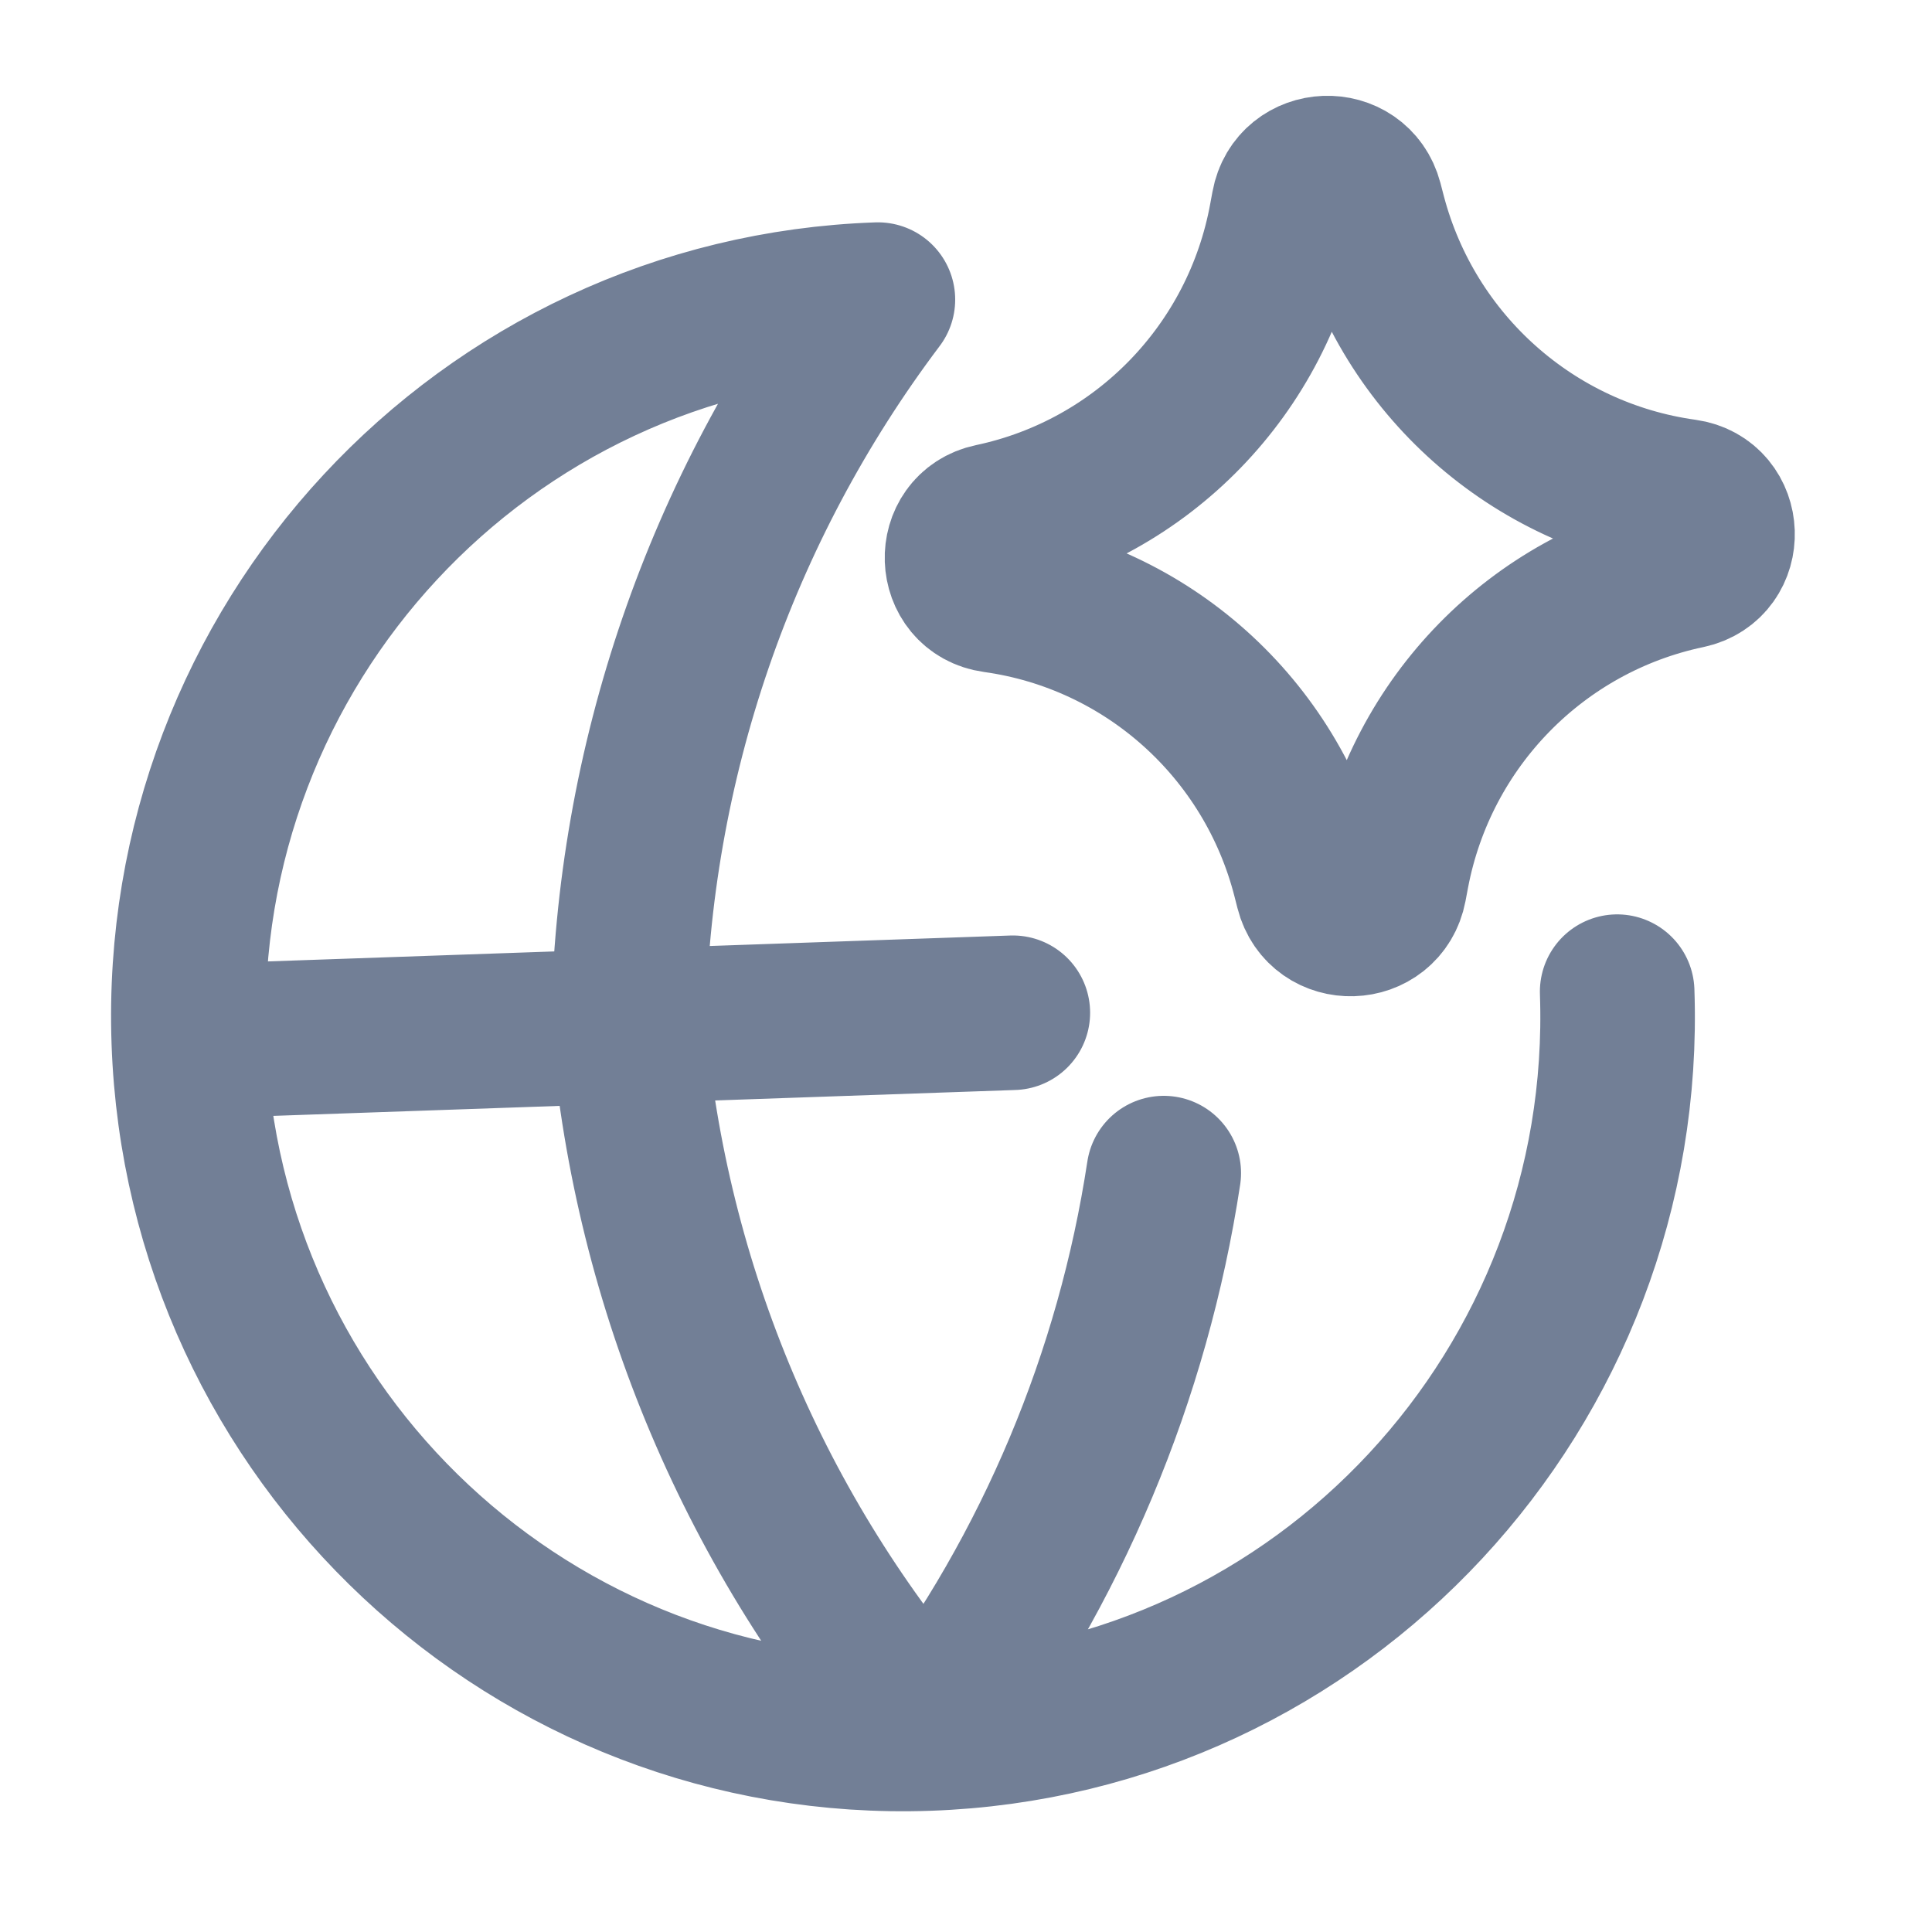 <svg width="25" height="25" viewBox="0 0 25 25" fill="none" xmlns="http://www.w3.org/2000/svg">
<path d="M20.926 12.832C21.105 17.955 17.112 22.253 12.008 22.432M12.008 22.432C6.904 22.61 2.622 18.601 2.443 13.477M12.008 22.432C9.781 19.87 8.423 16.665 8.13 13.278C8.186 9.88 9.317 6.587 11.36 3.877C6.256 4.055 2.264 8.353 2.443 13.477M12.008 22.432C13.617 20.298 14.66 17.803 15.059 15.18M2.443 13.477L13.106 13.105M12.871 7.705C12.327 7.63 12.3 6.851 12.837 6.738C14.783 6.327 16.288 4.776 16.645 2.812L16.673 2.661C16.771 2.121 17.532 2.091 17.672 2.622L17.717 2.795C18.226 4.719 19.836 6.149 21.8 6.422C22.347 6.498 22.374 7.281 21.834 7.395C19.893 7.804 18.387 9.343 18.014 11.299L17.981 11.474C17.878 12.014 17.117 12.037 16.982 11.505L16.944 11.356C16.451 9.422 14.841 7.979 12.871 7.705Z" stroke="#727F96" stroke-width="2" stroke-linecap="round" stroke-linejoin="round"/>
</svg>
